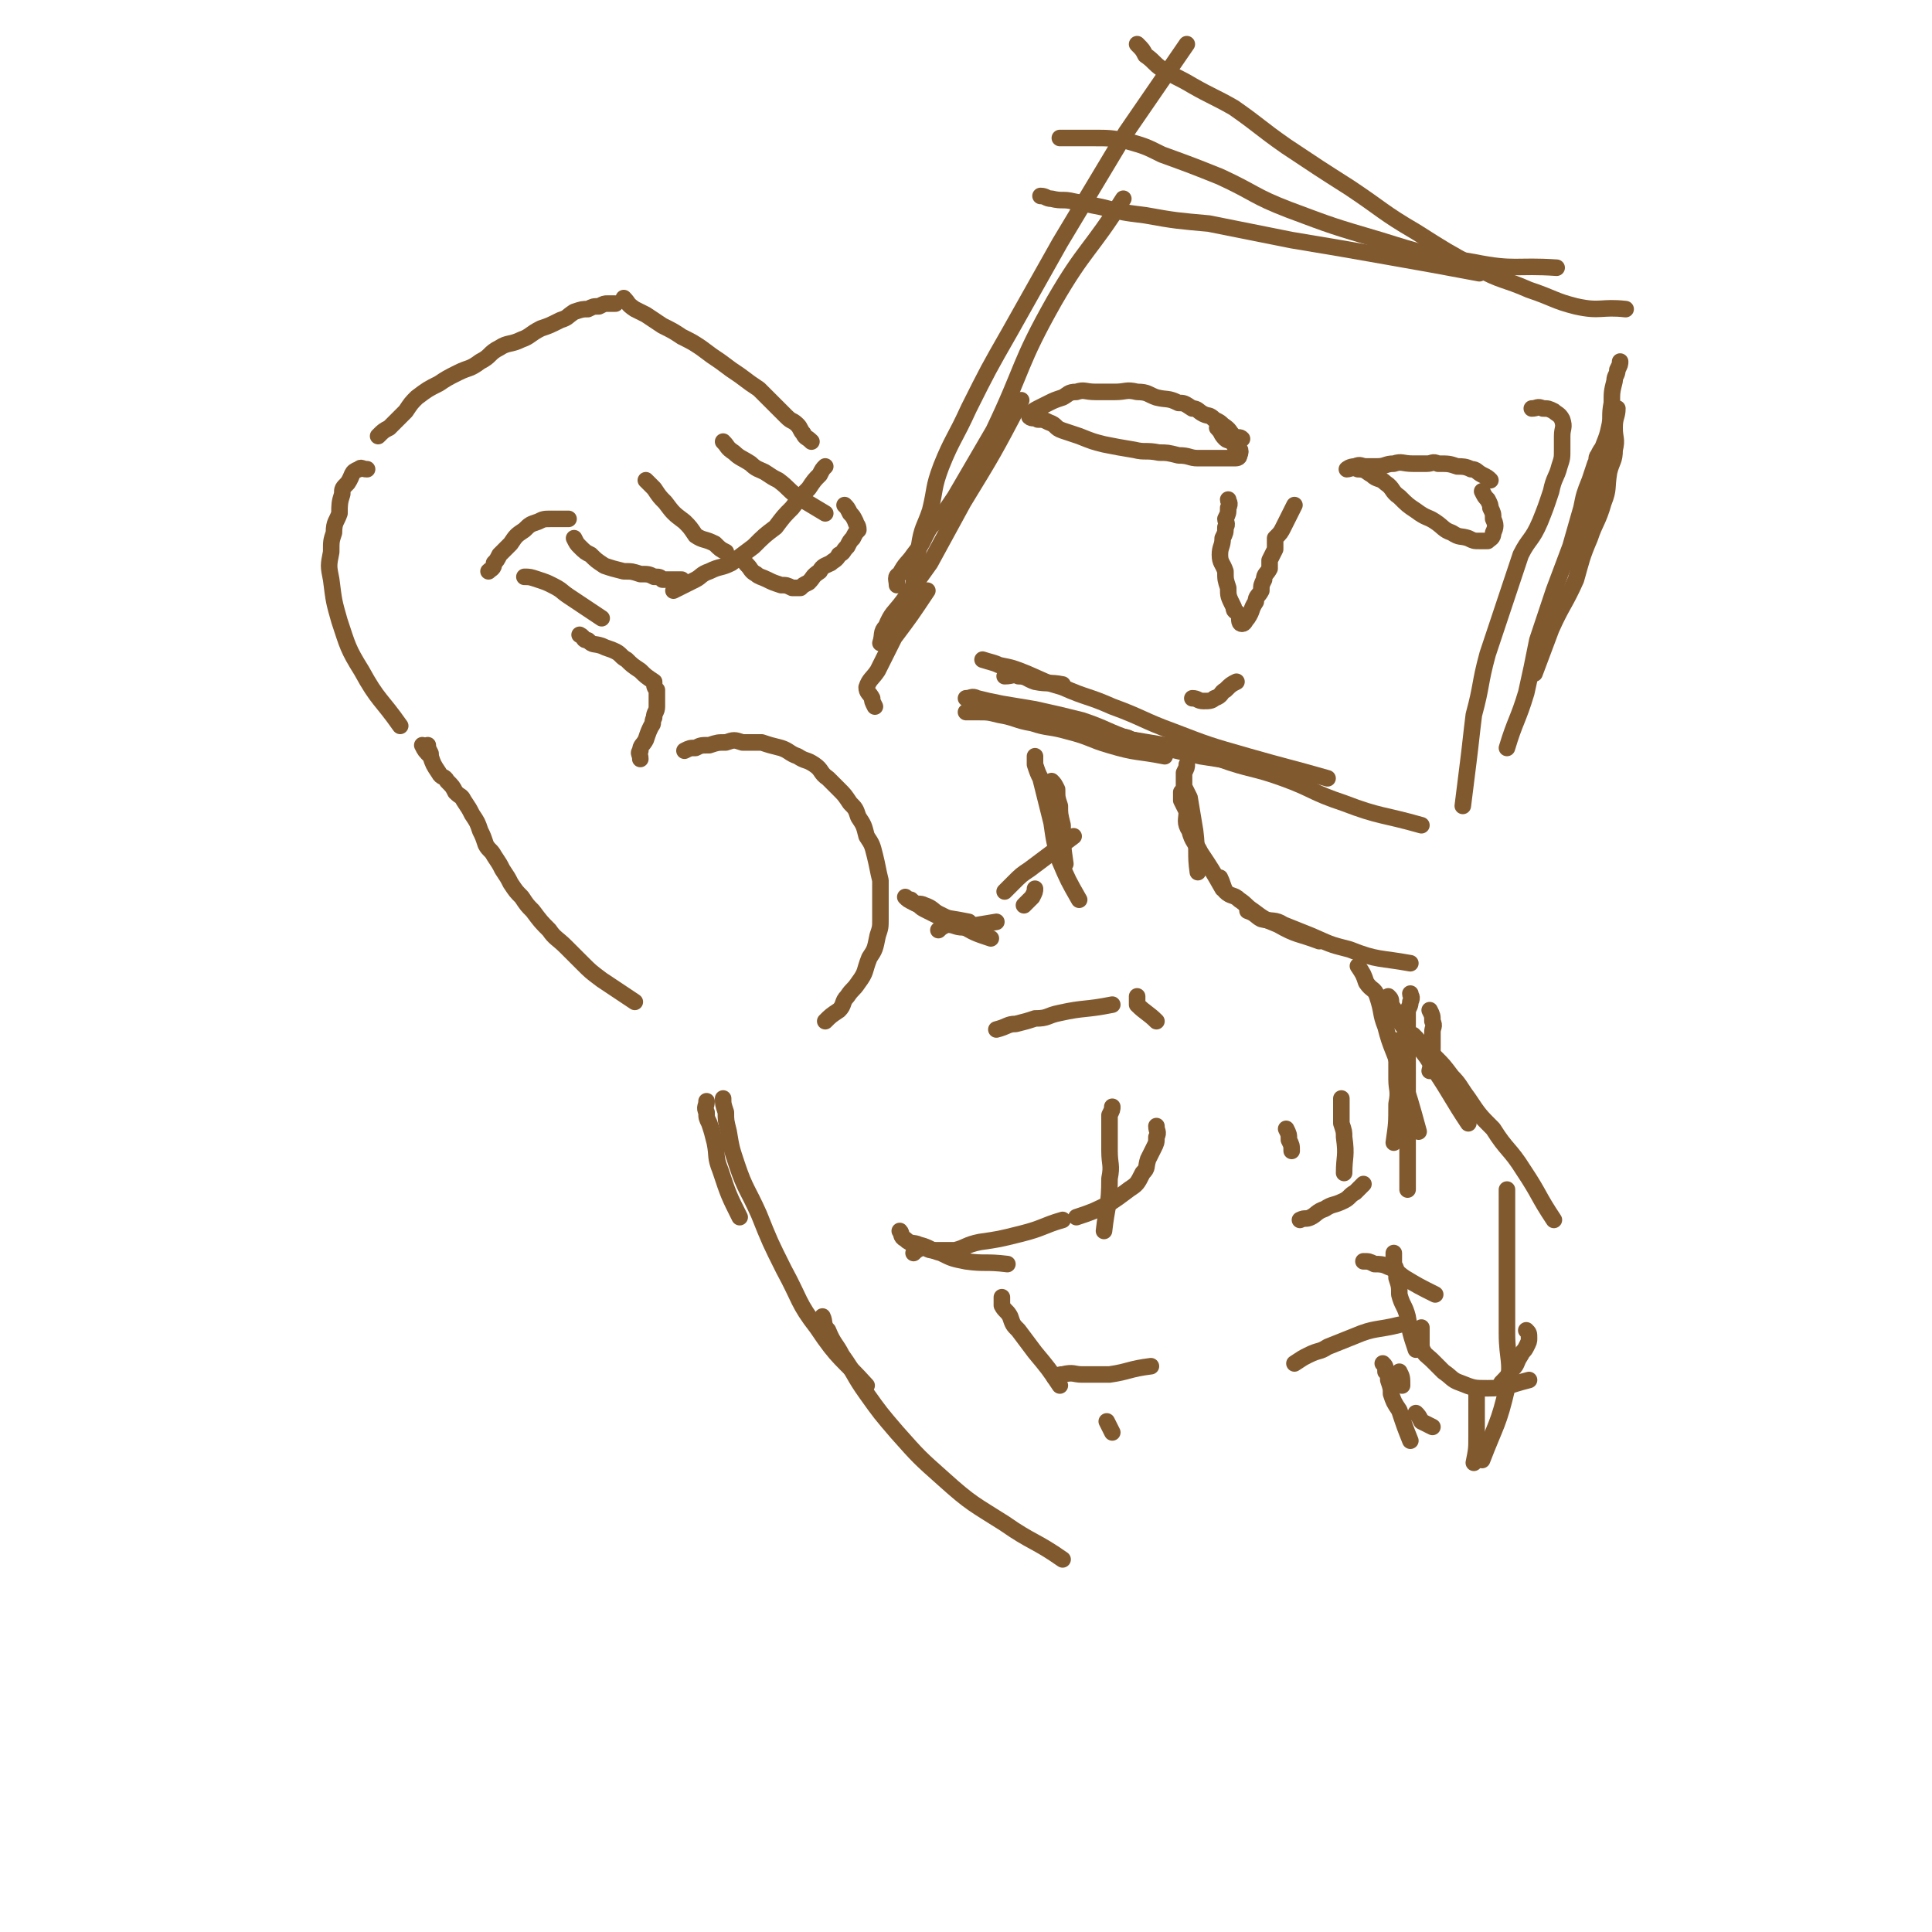 <svg viewBox='0 0 700 700' version='1.1' xmlns='http://www.w3.org/2000/svg' xmlns:xlink='http://www.w3.org/1999/xlink'><g fill='none' stroke='rgb(129,89,47)' stroke-width='6' stroke-linecap='round' stroke-linejoin='round'><path d='M299,370c0,0 0,0 0,0 2,-2 2,-2 5,-4 2,-2 1,-3 3,-5 2,-3 2,-2 4,-5 3,-4 2,-4 4,-9 2,-3 2,-3 3,-8 1,-3 1,-3 1,-6 0,-4 0,-4 0,-7 0,-4 0,-4 0,-7 -1,-4 -1,-5 -2,-9 -1,-4 -1,-4 -3,-7 -1,-4 -1,-4 -3,-7 -1,-3 -1,-3 -3,-5 -2,-3 -2,-3 -4,-5 -2,-2 -2,-2 -4,-4 -3,-2 -2,-3 -5,-5 -3,-2 -3,-1 -6,-3 -3,-1 -3,-2 -6,-3 -4,-1 -4,-1 -7,-2 -4,0 -4,0 -7,0 -3,-1 -3,-1 -6,0 -3,0 -3,0 -6,1 -3,0 -3,0 -5,1 -2,0 -2,0 -4,1 '/><path d='M232,275c0,0 0,0 0,0 0,-2 -1,-2 0,-3 0,-2 1,-2 2,-4 1,-3 1,-3 2,-5 1,-1 0,-1 1,-3 0,-2 1,-2 1,-4 0,-1 0,-1 0,-3 0,-1 0,-1 0,-3 -1,-1 -1,-2 -1,-3 -3,-2 -3,-2 -5,-4 -3,-2 -3,-2 -5,-4 -2,-1 -2,-2 -4,-3 -2,-1 -3,-1 -5,-2 -3,-1 -3,0 -5,-2 -2,0 -1,-1 -3,-2 '/><path d='M137,158c0,0 0,0 0,0 2,-2 2,-2 4,-3 3,-3 3,-3 6,-6 2,-3 2,-3 4,-5 4,-3 4,-3 8,-5 3,-2 3,-2 7,-4 4,-2 4,-1 8,-4 4,-2 3,-3 7,-5 3,-2 4,-1 8,-3 3,-1 3,-2 7,-4 3,-1 3,-1 7,-3 3,-1 2,-1 5,-3 3,-1 3,-1 5,-1 2,-1 2,-1 4,-1 2,-1 2,-1 3,-1 1,0 1,0 3,0 '/><path d='M226,108c0,0 0,0 0,0 2,2 1,2 4,4 2,1 2,1 4,2 3,2 3,2 6,4 4,2 4,2 7,4 4,2 4,2 7,4 4,3 4,3 7,5 4,3 4,3 7,5 4,3 4,3 7,5 3,3 3,3 5,5 3,3 3,3 5,5 2,2 2,1 4,3 1,1 1,2 2,3 1,2 1,1 3,3 '/><path d='M299,169c0,0 0,0 0,0 -1,1 -1,1 -2,3 -2,2 -2,2 -4,5 -3,3 -3,3 -6,7 -3,3 -3,3 -6,7 -4,3 -4,3 -8,7 -4,3 -4,3 -8,6 -4,2 -4,1 -8,3 -3,1 -3,2 -5,3 -4,2 -4,2 -8,4 '/><path d='M247,210c0,0 0,0 0,0 -2,0 -2,0 -3,0 -2,0 -2,0 -4,0 -1,-1 -1,-1 -3,-1 -2,-1 -2,-1 -5,-1 -3,-1 -3,-1 -6,-1 -4,-1 -4,-1 -7,-2 -3,-2 -3,-2 -5,-4 -2,-1 -2,-1 -4,-3 -1,-1 -1,-1 -2,-3 '/><path d='M234,174c0,0 0,0 0,0 1,1 1,1 3,3 2,3 2,3 4,5 3,4 3,4 7,7 2,2 2,2 4,5 3,2 3,1 7,3 2,2 2,2 4,3 '/><path d='M262,160c0,0 0,0 0,0 2,2 1,2 4,4 2,2 3,2 6,4 2,2 3,2 5,3 3,2 3,2 5,3 4,3 3,3 7,6 5,3 5,3 10,6 '/><path d='M269,202c0,0 0,0 0,0 1,1 0,1 2,3 1,1 1,2 3,3 1,1 2,1 4,2 2,1 2,1 5,2 2,0 2,0 4,1 1,0 1,0 3,0 1,-1 1,-1 3,-2 2,-2 1,-2 4,-4 1,-2 2,-2 4,-3 1,-1 2,-1 3,-3 2,-1 1,-1 3,-3 1,-2 1,-2 2,-3 1,-2 1,-2 2,-3 0,-2 -1,-2 -1,-3 -1,-2 -1,-2 -2,-3 -1,-2 -1,-2 -2,-3 '/><path d='M206,188c0,0 0,0 0,0 -2,0 -2,0 -3,0 -2,0 -2,0 -3,0 -3,0 -3,0 -5,1 -3,1 -3,1 -5,3 -3,2 -3,2 -5,5 -2,2 -2,2 -4,4 -1,2 -1,2 -2,3 0,2 -1,2 -2,3 '/><path d='M190,209c0,0 0,0 0,0 2,0 2,0 5,1 3,1 3,1 5,2 4,2 3,2 6,4 6,4 6,4 12,8 '/><path d='M133,170c0,0 0,0 0,0 -2,0 -2,-1 -3,0 -3,1 -2,2 -4,5 -2,2 -2,2 -2,4 -1,3 -1,4 -1,7 -1,3 -2,3 -2,7 -1,3 -1,3 -1,7 -1,5 -1,5 0,10 1,8 1,8 3,15 3,9 3,10 8,18 6,11 7,10 14,20 '/><path d='M155,270c0,0 0,0 0,0 0,1 0,1 1,3 '/><path d='M153,270c0,0 0,0 0,0 1,2 1,2 3,4 1,3 1,3 3,6 1,2 2,1 3,3 2,2 2,2 3,4 2,2 2,1 3,3 2,3 2,3 3,5 2,3 2,3 3,6 1,2 1,2 2,5 1,2 2,2 3,4 2,3 2,3 3,5 2,3 2,3 3,5 2,3 2,3 4,5 2,3 2,3 4,5 3,4 3,4 6,7 2,3 3,3 6,6 3,3 3,3 6,6 3,3 3,3 7,6 6,4 6,4 12,8 '/><path d='M256,399c0,0 0,0 0,0 0,2 -1,2 0,4 0,2 0,2 1,4 1,3 1,3 2,7 1,5 0,5 2,10 3,9 3,9 7,17 '/><path d='M262,398c0,0 0,0 0,0 0,2 0,2 1,5 0,3 0,3 1,7 1,6 1,6 3,12 3,9 4,9 8,18 4,10 4,10 9,20 6,11 5,12 12,21 8,12 9,11 18,21 '/><path d='M298,477c0,0 0,0 0,0 1,2 0,3 2,5 2,5 3,5 5,9 5,7 4,7 9,14 5,7 5,7 11,14 8,9 8,9 17,17 10,9 11,9 22,16 10,7 11,6 21,13 '/><path d='M326,446c0,0 0,0 0,0 1,1 0,2 2,3 2,2 3,1 5,2 4,1 4,2 8,3 4,2 4,2 9,3 7,1 7,0 15,1 '/><path d='M331,454c0,0 0,0 0,0 1,-1 1,-1 3,-2 2,0 2,1 4,1 4,0 4,0 8,0 4,-1 4,-2 9,-3 7,-1 7,-1 15,-3 8,-2 8,-3 15,-5 '/><path d='M403,401c0,0 0,0 0,0 0,1 0,1 -1,3 0,3 0,3 0,6 0,3 0,3 0,7 0,5 1,5 0,10 0,10 -1,10 -2,19 '/><path d='M419,408c0,0 0,0 0,0 0,2 1,2 0,4 0,2 0,2 -1,4 -1,2 -1,2 -2,4 -1,3 0,3 -2,5 -2,4 -2,4 -5,6 -4,3 -4,3 -7,5 -6,3 -6,3 -12,5 '/><path d='M363,470c0,0 0,0 0,0 0,1 0,1 0,3 1,2 2,2 3,4 1,3 1,3 3,5 3,4 3,4 6,8 5,6 5,6 9,12 '/><path d='M382,499c0,0 0,0 0,0 2,-1 2,-1 3,-1 4,-1 4,0 7,0 5,0 5,0 10,0 7,-1 7,-2 15,-3 '/><path d='M466,409c0,0 0,0 0,0 1,2 1,2 1,4 1,2 1,2 1,4 '/><path d='M486,398c0,0 0,0 0,0 0,2 0,2 0,5 0,2 0,2 0,4 1,3 1,3 1,5 1,7 0,7 0,13 '/><path d='M494,429c0,0 0,0 0,0 -1,1 -1,1 -3,3 -2,1 -2,2 -4,3 -4,2 -4,1 -7,3 -3,1 -3,2 -5,3 -2,1 -2,0 -4,1 '/><path d='M494,457c0,0 0,0 0,0 2,0 2,0 4,1 2,0 3,0 5,1 3,1 3,2 6,4 5,3 5,3 11,6 '/><path d='M505,454c0,0 0,0 0,0 0,2 0,2 0,4 1,2 1,2 1,5 1,3 1,3 1,6 1,4 2,4 3,8 1,6 1,6 3,12 '/><path d='M469,494c0,0 0,0 0,0 3,-2 3,-2 5,-3 4,-2 4,-1 7,-3 5,-2 5,-2 10,-4 7,-3 8,-2 16,-4 '/><path d='M507,497c0,0 0,0 0,0 1,2 1,2 1,5 '/><path d='M501,494c0,0 0,0 0,0 1,1 1,1 1,3 1,1 1,1 1,3 1,3 1,3 1,5 1,3 1,3 3,6 2,6 2,6 4,11 '/><path d='M401,515c0,0 0,0 0,0 1,2 1,2 2,4 '/><path d='M340,337c0,0 0,0 0,0 1,-1 1,-1 3,-2 3,0 3,1 6,1 6,-1 6,-1 12,-2 '/><path d='M328,325c0,0 0,0 0,0 1,1 1,1 3,2 2,1 2,0 4,1 3,1 3,2 5,3 4,2 4,2 8,4 5,3 5,3 11,5 '/><path d='M330,326c0,0 0,0 0,0 1,1 1,1 3,2 1,1 1,1 3,2 2,1 2,1 4,2 5,1 6,1 11,2 '/><path d='M361,373c0,0 0,0 0,0 4,-1 4,-2 7,-2 4,-1 4,-1 7,-2 5,0 4,-1 9,-2 9,-2 9,-1 19,-3 '/><path d='M412,361c0,0 0,0 0,0 0,1 0,2 0,3 3,3 4,3 7,6 '/><path d='M375,274c0,0 0,0 0,0 0,1 0,1 0,3 1,3 1,3 2,5 1,4 1,4 2,8 1,4 1,4 2,8 1,7 1,7 3,14 3,7 3,7 7,14 '/><path d='M381,283c0,0 0,0 0,0 1,1 1,1 2,3 0,3 0,3 1,6 0,3 0,3 1,7 0,7 0,7 1,14 '/><path d='M375,322c0,0 0,0 0,0 0,1 0,1 -1,3 -1,1 -1,1 -3,3 '/><path d='M364,323c0,0 0,0 0,0 2,-2 2,-2 3,-3 3,-3 3,-3 6,-5 8,-6 8,-6 16,-12 '/><path d='M430,277c0,0 0,0 0,0 0,1 0,1 -1,3 0,2 0,2 0,5 1,2 1,2 2,4 1,6 1,6 2,12 1,8 0,8 1,15 '/><path d='M428,287c0,0 0,0 0,0 0,1 0,1 0,3 1,2 1,2 2,4 0,3 -1,4 1,7 1,4 2,4 4,8 4,6 4,6 8,13 '/><path d='M442,318c0,0 0,0 0,0 1,2 1,3 2,5 2,2 3,1 5,3 3,2 2,2 5,4 4,3 4,3 9,5 7,4 7,3 15,6 '/><path d='M452,330c0,0 0,0 0,0 3,1 3,2 5,3 4,1 5,0 8,2 5,2 5,2 10,4 7,3 6,3 14,5 10,4 11,3 22,5 '/><path d='M518,366c0,0 0,0 0,0 1,2 1,2 1,4 1,2 0,2 0,4 0,3 0,3 0,5 0,5 0,5 -1,9 '/><path d='M492,350c0,0 0,0 0,0 2,3 2,3 3,6 2,3 3,2 4,5 2,6 1,6 3,11 2,8 3,8 5,15 4,12 4,12 7,23 '/><path d='M511,360c0,0 0,0 0,0 0,1 1,1 0,3 0,2 -1,2 -1,4 0,5 0,5 0,10 0,7 0,7 0,14 0,8 0,8 0,16 0,12 0,12 0,24 '/><path d='M506,377c0,0 0,0 0,0 0,3 0,3 0,6 0,4 0,4 0,8 0,4 1,4 0,9 0,7 0,7 -1,14 '/><path d='M503,361c0,0 0,0 0,0 1,1 1,1 1,3 2,3 2,3 3,6 3,4 3,4 6,8 4,5 4,5 7,10 6,9 6,10 12,19 '/><path d='M512,375c0,0 0,0 0,0 2,2 2,2 3,4 2,2 3,2 5,4 3,3 3,3 6,7 3,3 3,4 6,8 4,6 4,6 9,11 5,8 6,7 11,15 6,9 5,9 11,18 '/><path d='M546,431c0,0 0,0 0,0 0,4 0,4 0,8 0,5 0,5 0,11 0,8 0,8 0,16 0,9 0,9 0,17 0,10 2,10 0,20 -3,13 -4,13 -9,26 '/><path d='M553,482c0,0 0,0 0,0 1,1 1,1 1,3 0,1 0,1 -1,3 -1,2 -1,1 -2,3 -2,3 -1,3 -3,5 -2,3 -2,3 -4,5 '/><path d='M515,481c0,0 0,0 0,0 0,1 0,1 0,3 0,2 0,2 0,4 1,3 2,3 4,5 2,2 2,2 4,4 3,2 3,3 6,4 5,2 5,2 10,2 7,0 7,-1 15,-3 '/><path d='M513,512c0,0 0,0 0,0 1,1 1,1 2,3 2,1 2,1 4,2 '/><path d='M535,505c0,0 0,0 0,0 0,1 0,1 0,3 0,2 0,2 0,4 0,2 0,2 0,3 0,3 0,3 0,5 0,5 0,5 -1,10 '/><path d='M364,245c0,0 0,0 0,0 3,0 3,-1 5,0 3,0 3,1 6,2 5,1 5,0 10,1 '/><path d='M350,258c0,0 0,0 0,0 2,0 2,0 4,0 4,0 4,0 8,1 6,1 6,2 12,3 6,2 6,1 13,3 8,2 8,3 15,5 10,3 10,2 20,4 '/><path d='M350,253c0,0 0,0 0,0 2,0 2,-1 4,0 4,1 4,1 9,2 6,1 6,1 12,2 9,2 9,2 17,4 9,3 9,4 18,7 12,3 12,3 25,6 13,2 13,2 26,5 '/><path d='M356,239c0,0 0,0 0,0 3,1 4,1 6,2 5,1 5,1 10,3 7,3 6,3 13,5 9,4 9,3 18,7 11,4 11,5 22,9 13,5 13,5 27,9 14,4 15,4 29,8 '/><path d='M405,267c0,0 0,0 0,0 3,0 3,0 5,1 6,1 6,1 12,2 10,2 10,3 20,5 11,4 12,3 23,7 11,4 10,5 22,9 13,5 14,4 28,8 '/><path d='M555,148c0,0 0,0 0,0 2,0 2,-1 4,0 2,0 2,0 4,1 1,1 2,1 3,3 1,3 0,3 0,6 0,2 0,2 0,5 0,3 0,3 -1,6 -1,4 -2,4 -3,9 -2,6 -2,6 -4,11 -3,7 -4,6 -7,12 -3,9 -3,9 -6,18 -3,9 -3,9 -6,18 -3,11 -2,11 -5,22 -1,8 -1,9 -2,17 -1,8 -1,8 -2,16 '/><path d='M581,162c0,0 0,0 0,0 -1,1 -1,1 -2,3 -1,1 0,2 -1,3 -1,3 -1,3 -2,6 -2,5 -2,5 -3,10 -2,7 -2,7 -4,14 -3,8 -3,8 -6,16 -3,9 -3,9 -6,18 -2,10 -2,10 -4,19 -3,10 -4,10 -7,20 '/><path d='M317,256c0,0 0,0 0,0 -1,-2 -1,-2 -1,-3 -1,-2 -2,-2 -2,-4 1,-3 2,-3 4,-6 3,-6 3,-6 6,-12 6,-8 6,-8 12,-17 '/><path d='M319,233c0,0 0,0 0,0 1,-3 0,-4 2,-6 2,-5 3,-5 6,-9 5,-7 5,-7 10,-14 6,-11 6,-11 12,-22 11,-18 11,-18 21,-37 '/><path d='M331,213c0,0 0,0 0,0 0,-3 0,-3 1,-5 0,-5 0,-5 1,-10 1,-7 2,-7 4,-13 2,-8 1,-8 4,-16 4,-10 5,-10 10,-21 7,-14 7,-14 15,-28 9,-16 9,-16 18,-32 12,-20 12,-20 24,-40 11,-16 11,-16 22,-32 '/><path d='M325,212c0,0 0,0 0,0 0,-2 -1,-3 1,-4 2,-4 3,-4 5,-7 4,-5 3,-5 6,-10 5,-5 5,-5 9,-11 7,-12 7,-12 14,-24 11,-23 9,-24 22,-47 11,-19 13,-18 25,-37 '/><path d='M377,71c0,0 0,0 0,0 2,0 2,1 4,1 4,1 4,0 8,1 5,1 5,1 10,2 8,2 8,2 16,3 11,2 12,2 23,3 15,3 15,3 30,6 18,3 18,3 35,6 17,3 17,3 33,6 '/><path d='M384,50c0,0 0,0 0,0 3,0 3,0 5,0 4,0 4,0 7,0 6,0 6,0 12,1 7,2 7,2 13,5 11,4 11,4 21,8 13,6 12,7 25,12 16,6 16,6 33,11 16,5 16,5 34,8 15,3 15,1 30,2 '/><path d='M412,16c0,0 0,0 0,0 2,2 2,2 3,4 3,2 3,3 6,5 5,3 6,3 11,6 7,4 8,4 15,8 10,7 9,7 19,14 12,8 12,8 23,15 12,8 12,9 24,16 11,7 11,7 22,13 9,5 10,4 19,8 9,3 9,4 17,6 9,2 9,0 18,1 '/><path d='M587,131c0,0 0,0 0,0 0,1 0,1 -1,3 0,2 -1,2 -1,4 -1,4 -1,4 -1,8 -1,5 0,5 -1,9 -1,5 -2,5 -3,10 -2,7 -1,7 -2,14 -1,6 -2,6 -3,12 -1,4 -1,5 -2,9 '/><path d='M586,148c0,0 0,0 0,0 0,3 -1,3 -1,7 0,4 1,4 0,8 0,4 -1,4 -2,8 -1,6 0,6 -2,11 -2,7 -3,7 -5,13 -3,7 -3,8 -5,15 -4,9 -5,9 -9,18 -3,8 -3,8 -6,16 '/><path d='M450,159c0,0 0,0 0,0 -1,-1 -1,0 -3,-1 -2,-2 -1,-2 -4,-4 -1,-1 -1,-1 -3,-2 -2,-2 -2,-1 -4,-2 -2,-1 -2,-2 -4,-2 -3,-2 -3,-2 -5,-2 -4,-2 -4,-1 -8,-2 -3,-1 -3,-2 -7,-2 -4,-1 -4,0 -8,0 -4,0 -4,0 -7,0 -4,0 -4,-1 -7,0 -3,0 -3,1 -5,2 -3,1 -3,1 -5,2 -2,1 -2,1 -4,2 -2,1 -3,2 -3,3 1,1 2,0 3,1 2,0 2,0 4,1 3,1 2,2 5,3 3,1 3,1 6,2 5,2 5,2 9,3 5,1 5,1 11,2 4,1 4,0 9,1 3,0 3,0 7,1 4,0 4,1 7,1 3,0 3,0 6,0 2,0 2,0 4,0 1,0 1,0 3,0 1,0 2,0 2,-1 1,-2 0,-3 -2,-4 -1,-2 -2,-1 -3,-2 -2,-2 -1,-2 -3,-4 '/><path d='M540,174c0,0 0,0 0,0 -1,-1 -1,-1 -3,-2 -2,-1 -2,-2 -4,-2 -2,-1 -3,-1 -5,-1 -3,-1 -3,-1 -7,-1 -2,-1 -2,0 -4,0 -3,0 -3,0 -5,0 -4,0 -4,-1 -7,0 -3,0 -3,1 -6,1 -2,0 -2,0 -4,0 -2,0 -2,-1 -4,0 -2,0 -3,1 -3,1 1,0 2,-1 4,0 3,0 3,1 5,2 2,2 3,1 5,3 3,2 2,3 5,5 3,3 3,3 6,5 4,3 4,2 7,4 3,2 3,3 6,4 3,2 3,1 6,2 2,1 2,1 4,1 1,0 2,0 3,0 1,-1 2,-1 2,-3 1,-2 1,-3 0,-5 0,-2 0,-2 -1,-4 0,-1 0,-1 -1,-3 -1,-1 -1,-1 -2,-3 '/><path d='M445,181c0,0 0,0 0,0 0,1 1,1 0,3 0,2 0,2 -1,4 0,1 1,2 0,3 0,2 0,2 -1,4 0,3 -1,3 -1,6 0,3 1,3 2,6 0,3 0,3 1,6 0,3 0,3 2,7 0,2 1,1 2,3 0,2 0,3 1,3 1,0 1,-1 2,-2 2,-3 1,-3 3,-6 0,-2 1,-2 2,-4 0,-2 0,-2 1,-4 0,-2 1,-2 2,-4 0,-1 0,-1 0,-3 1,-2 1,-2 2,-4 0,-2 0,-2 0,-4 2,-2 2,-2 3,-4 2,-4 2,-4 4,-8 '/><path d='M448,247c0,0 0,0 0,0 -2,1 -2,1 -4,3 -2,1 -1,2 -4,3 -1,1 -2,1 -4,1 -2,0 -2,-1 -4,-1 '/></g>
</svg>